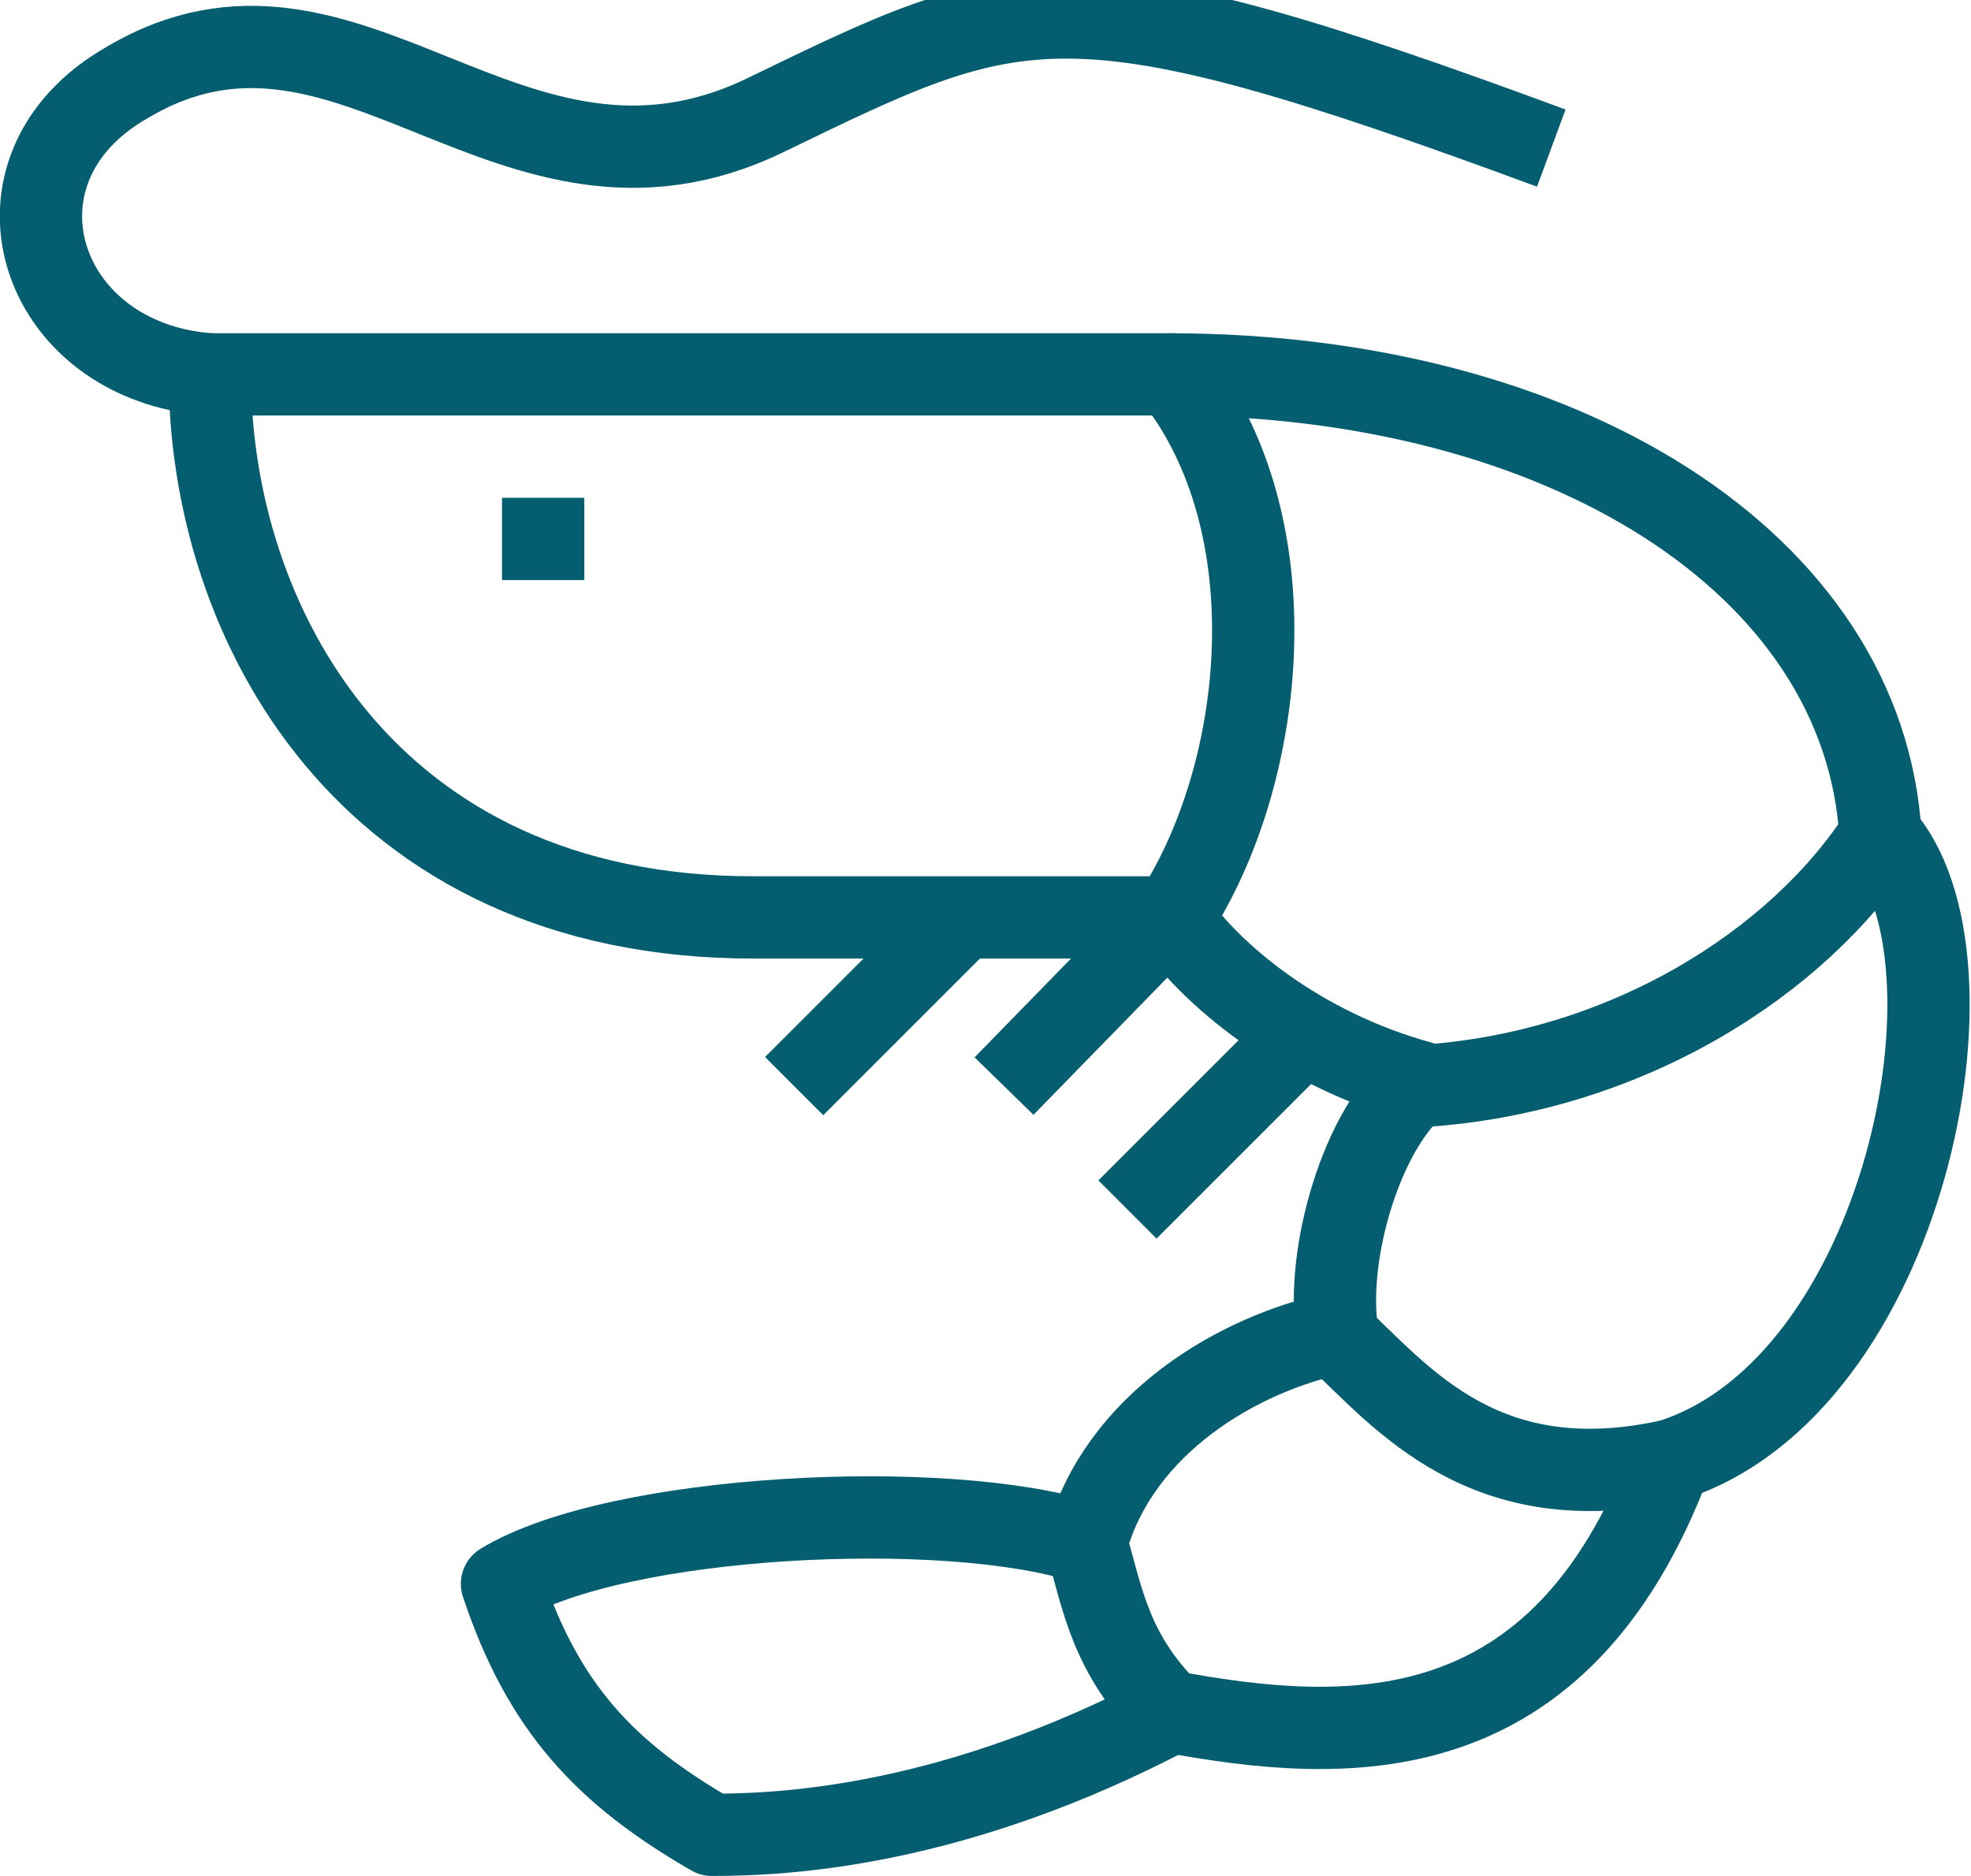 <?xml version="1.0" encoding="UTF-8"?>
<svg id="icons" xmlns="http://www.w3.org/2000/svg" width="47.9" height="45.6" viewBox="0 0 47.9 45.6">
  <defs>
    <style>
      .cls-1 {
        fill: none;
        stroke: #055e70;
        stroke-linejoin: round;
        stroke-width: 2px;
      }
    </style>
  </defs>
  <path class="cls-1" d="M34.5,26.4c5-.3,9.2-3,11.2-6.1-.4-6.6-7.7-11.2-17.3-11.2"/>
  <path class="cls-1" d="M45.7,20.3c2.7,3,.6,13.4-5.1,15.2-2.7,7.2-7.9,6.9-12.2,6.1-1.4-1.4-1.6-2.7-2-4.1.8-2.9,3.7-4.6,6.1-5.1-.3-1.9.6-5,2-6.1-2.9-.8-5.1-2.6-6.1-4.1"/>
  <path class="cls-1" d="M26.4,37.5c-3.4-1.1-11.4-.7-14.2,1,1,3,2.5,4.6,5.1,6.1,1.8,0,5.9-.2,11.2-3"/>
  <path class="cls-1" d="M5.1,9.1C.9,8.8-.6,4.1,3.1,2c5.4-3.2,9.3,3.8,15.5.8s7.2-3.6,19.1.8"/>
  <path class="cls-1" d="M28.4,9.1H5.1c0,6,3.8,13.2,13.2,13.2h10.2c2.3-3.5,2.9-9.6,0-13.2h0Z"/>
  <line class="cls-1" x1="12.2" y1="13.1" x2="14.2" y2="13.1"/>
  <path class="cls-1" d="M32.5,32.5c1.6,1.5,3.6,4,8.1,3"/>
  <line class="cls-1" x1="31.5" y1="25.3" x2="27.4" y2="29.4"/>
  <line class="cls-1" x1="28.4" y1="22.3" x2="24.4" y2="26.4"/>
  <line class="cls-1" x1="23.4" y1="22.3" x2="19.3" y2="26.4"/>
</svg>